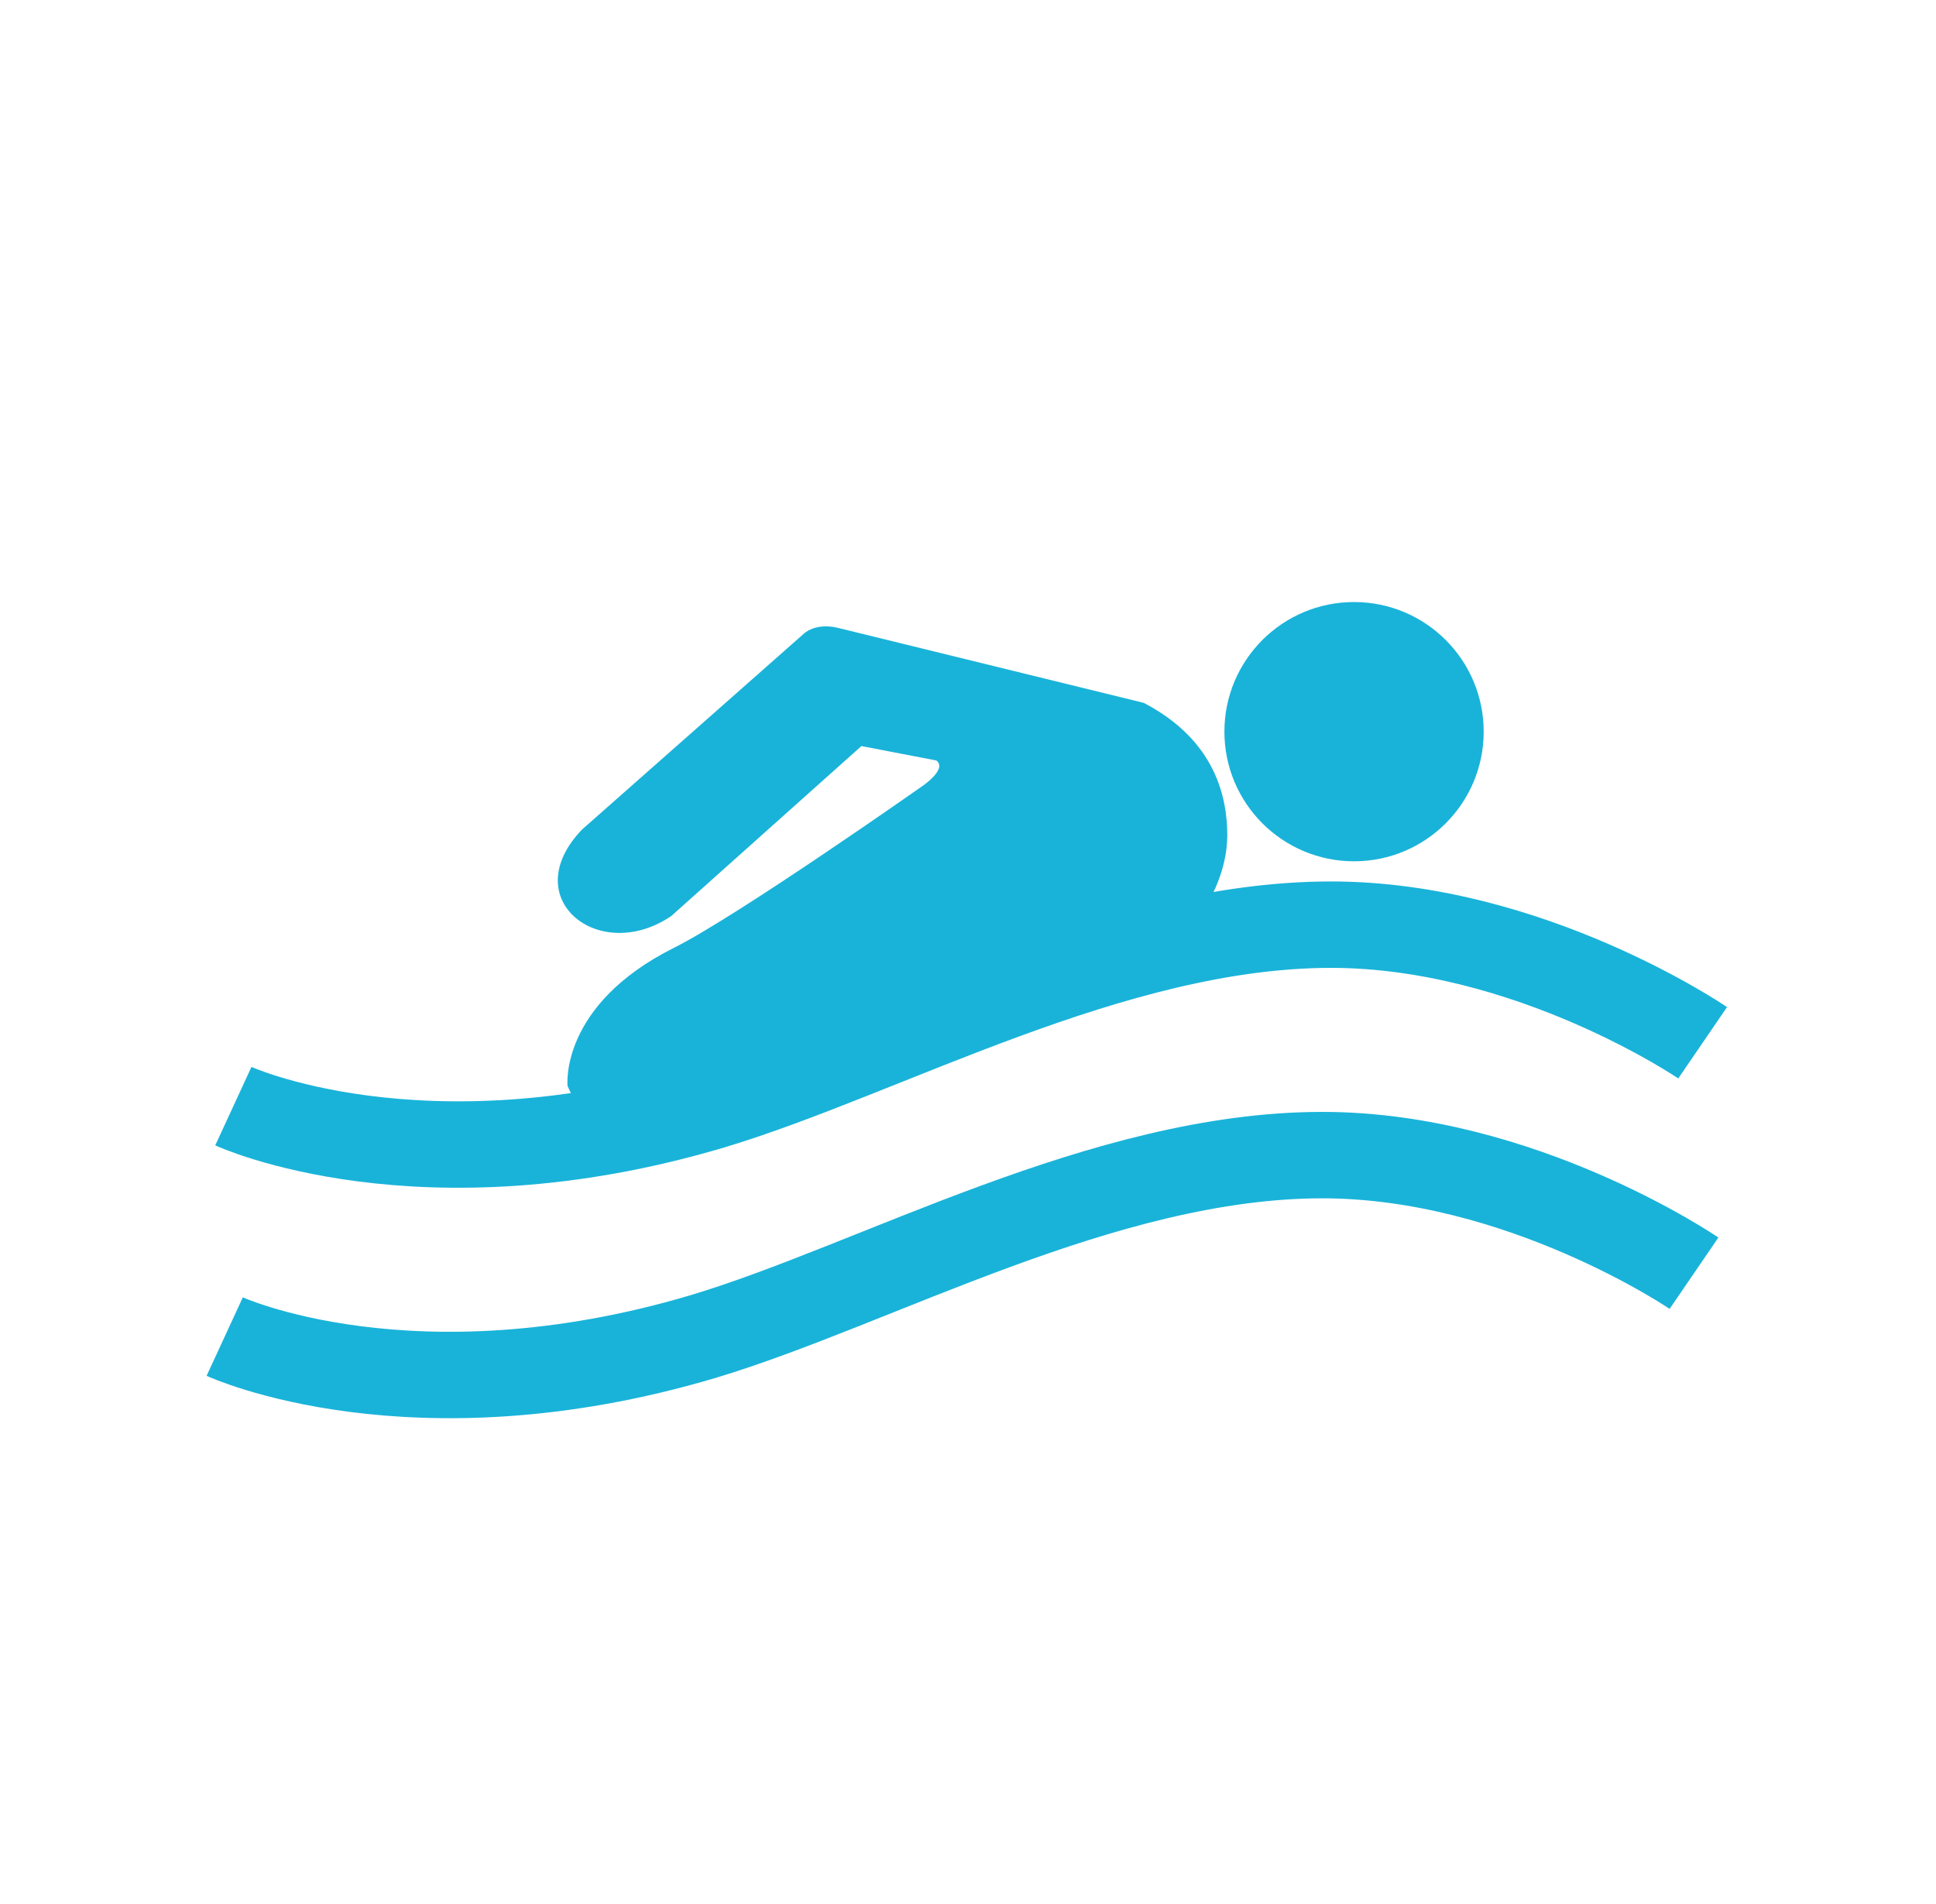 <?xml version="1.0" encoding="utf-8"?>
<!-- Generator: Adobe Illustrator 19.0.0, SVG Export Plug-In . SVG Version: 6.00 Build 0)  -->
<svg version="1.1" id="Layer_1" xmlns="http://www.w3.org/2000/svg" xmlns:xlink="http://www.w3.org/1999/xlink" x="0px" y="0px"
	 viewBox="0 0 67.2 66.1" style="enable-background:new 0 0 67.2 66.1;" xml:space="preserve">
<style type="text/css">
	.st0{fill:none;stroke:#19B3D9;stroke-width:3;stroke-miterlimit:10;}
	.st1{fill:#19B3D9;}
</style>
<g id="XMLID_29_">
	<path id="XMLID_33_" class="st0" d="M8.1,38.4c0,0,6.5,3,16.6,0c6-1.8,13.9-6.3,21.5-6.3c6.9,0,12.9,4.1,12.9,4.1"/>
	<path id="XMLID_32_" class="st0" d="M7.8,46.4c0,0,6.5,3,16.6,0c6-1.8,13.9-6.3,21.5-6.3c6.9,0,12.9,4.1,12.9,4.1"/>
	<circle id="XMLID_31_" class="st1" cx="47" cy="25.4" r="4.5"/>
	<path id="XMLID_30_" class="st1" d="M20.2,28.8l7.7-6.8c0,0,0.4-0.4,1.2-0.2l10.6,2.6c2.5,1.3,2.9,3.3,2.9,4.6
		c0,1.2-0.6,2.2-0.6,2.2l-8.3,3.6l-13.4,4.2l-0.6-1.3c0,0-0.3-2.8,3.7-4.8c2.2-1.1,8.6-5.6,8.6-5.6s0.9-0.6,0.5-0.9l-2.6-0.5
		l-6.6,5.9C20.8,33.5,17.9,31.2,20.2,28.8z"/>
</g>
</svg>
